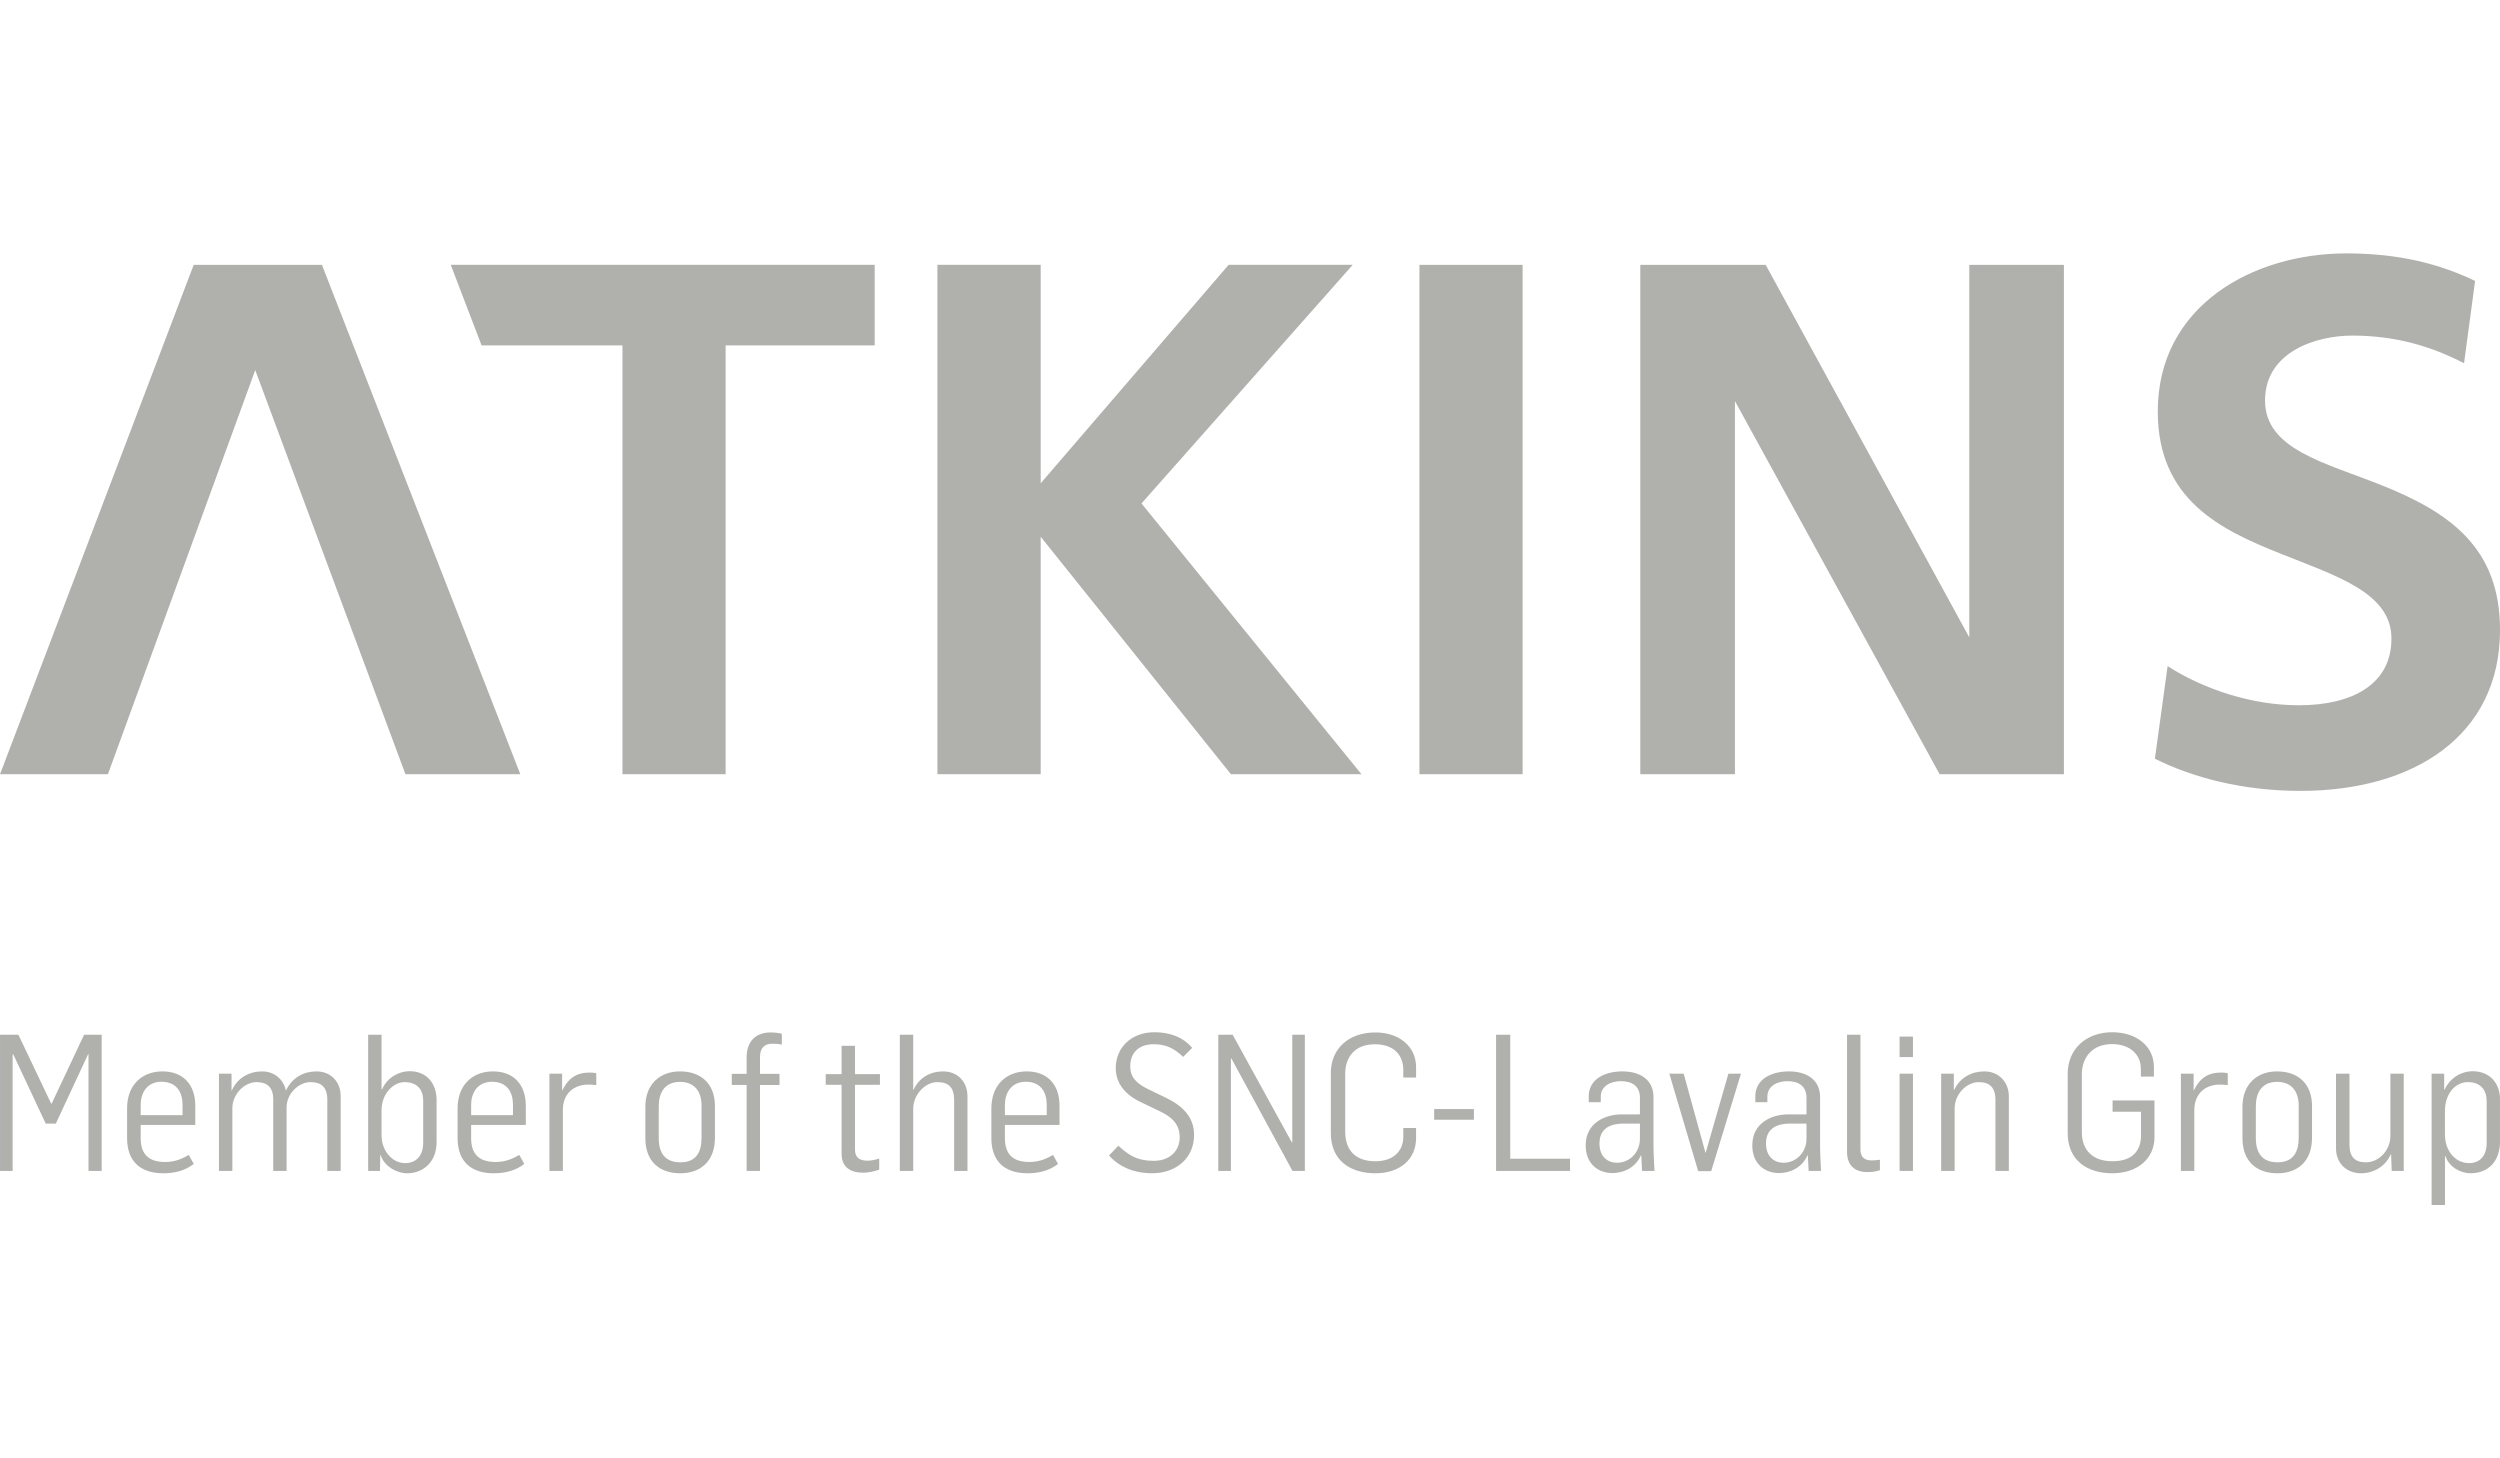 <svg width="84" height="49" viewBox="0 0 84 49" fill="none" xmlns="http://www.w3.org/2000/svg">
<path d="M1.722 37.086H1.734L2.826 34.766H3.416V39.344H2.974V35.421H2.961L1.876 37.752H1.536L0.446 35.427H0.424V39.344H0.001V34.766H0.618L1.722 37.086ZM4.27 38.24V37.245C4.27 36.442 4.783 35.999 5.457 35.999C6.15 35.999 6.562 36.436 6.562 37.156V37.797H4.727V38.245C4.727 38.798 5.014 39.043 5.548 39.043C5.914 39.043 6.165 38.908 6.342 38.806L6.511 39.108C6.215 39.34 5.855 39.422 5.484 39.422C4.771 39.422 4.27 39.069 4.27 38.24ZM6.133 37.469V37.117C6.133 36.732 5.959 36.347 5.424 36.347C4.931 36.347 4.727 36.737 4.727 37.117V37.469H6.133ZM7.357 36.076H7.78V36.641H7.788C7.986 36.198 8.391 35.999 8.809 35.999C9.25 35.999 9.533 36.301 9.605 36.636H9.611C9.822 36.198 10.213 35.999 10.633 35.999C11.118 35.999 11.446 36.351 11.446 36.827V39.344H10.998V36.956C10.998 36.513 10.78 36.359 10.432 36.359C10.054 36.359 9.637 36.724 9.629 37.2V39.344H9.181V36.924C9.175 36.513 8.955 36.359 8.616 36.359C8.225 36.359 7.807 36.751 7.807 37.239V39.344H7.357V36.076ZM12.787 38.805H12.776L12.768 39.344H12.37V34.766H12.82V36.597H12.84C13.019 36.185 13.429 35.992 13.758 35.992C14.373 35.992 14.669 36.444 14.669 36.957V38.376C14.669 39.049 14.214 39.422 13.68 39.422C13.341 39.422 12.91 39.197 12.787 38.805ZM14.219 38.395V36.982C14.219 36.603 14.014 36.359 13.589 36.359C13.225 36.359 12.82 36.737 12.82 37.309V38.143C12.82 38.67 13.18 39.081 13.611 39.081C13.969 39.081 14.219 38.849 14.219 38.395ZM15.375 38.24V37.245C15.375 36.442 15.89 35.999 16.563 35.999C17.255 35.999 17.667 36.436 17.667 37.156V37.797H15.83V38.245C15.83 38.798 16.121 39.043 16.653 39.043C17.017 39.043 17.268 38.908 17.448 38.806L17.616 39.108C17.32 39.34 16.959 39.422 16.587 39.422C15.875 39.422 15.375 39.069 15.375 38.24ZM17.236 37.469V37.117C17.236 36.732 17.064 36.347 16.532 36.347C16.035 36.347 15.83 36.737 15.83 37.117V37.469H17.236ZM18.461 36.076H18.887V36.641H18.893C19.129 36.154 19.445 36.038 19.818 36.038C19.881 36.038 19.977 36.044 20.035 36.059V36.461C19.912 36.442 19.818 36.442 19.764 36.442C19.335 36.442 18.917 36.692 18.912 37.29V39.344H18.461L18.461 36.076ZM21.684 38.245V37.188C21.684 36.423 22.181 35.999 22.848 35.999C23.54 35.999 24.022 36.398 24.022 37.168V38.228C24.022 39.029 23.527 39.422 22.859 39.422C22.159 39.422 21.684 39.024 21.684 38.245ZM23.572 38.234V37.143C23.572 36.705 23.359 36.351 22.848 36.351C22.326 36.351 22.134 36.724 22.134 37.174V38.24C22.134 38.741 22.346 39.054 22.866 39.054C23.401 39.054 23.572 38.696 23.572 38.234ZM25.087 36.454H24.587V36.083H25.087V35.524C25.087 34.984 25.401 34.69 25.89 34.69C26.018 34.69 26.145 34.703 26.269 34.735V35.101C26.187 35.075 26.056 35.069 25.948 35.069C25.709 35.069 25.536 35.19 25.536 35.518V36.083H26.192V36.455H25.536V39.344H25.087L25.087 36.454ZM28.277 38.76V36.45H27.744V36.09H28.277V35.139H28.727V36.09H29.566V36.45H28.727V38.619C28.727 38.882 28.861 38.999 29.15 38.999C29.277 38.999 29.426 38.966 29.542 38.927V39.3C29.344 39.37 29.157 39.402 29.001 39.402C28.655 39.402 28.277 39.28 28.277 38.76ZM30.234 34.766H30.684V36.615H30.697C30.889 36.191 31.281 35.999 31.685 35.999C32.199 35.999 32.507 36.372 32.507 36.834V39.344H32.059V36.968C32.059 36.526 31.866 36.359 31.494 36.359C31.101 36.359 30.684 36.762 30.684 37.258V39.344H30.234V34.766ZM33.31 38.24V37.245C33.31 36.442 33.824 35.999 34.498 35.999C35.19 35.999 35.6 36.436 35.6 37.156V37.797H33.765V38.245C33.765 38.798 34.053 39.043 34.586 39.043C34.952 39.043 35.203 38.908 35.382 38.806L35.55 39.108C35.255 39.34 34.894 39.422 34.521 39.422C33.81 39.422 33.31 39.069 33.31 38.24ZM35.17 37.469V37.117C35.17 36.732 34.998 36.347 34.466 36.347C33.971 36.347 33.765 36.737 33.765 37.117V37.469H35.17ZM37.263 38.825L37.576 38.496C37.924 38.812 38.2 39.004 38.765 39.004C39.31 39.004 39.638 38.665 39.638 38.214C39.638 37.707 39.287 37.489 38.927 37.317L38.349 37.04C37.809 36.789 37.489 36.404 37.489 35.884C37.489 35.215 37.996 34.683 38.792 34.683C39.298 34.683 39.755 34.844 40.056 35.209L39.755 35.511C39.459 35.235 39.196 35.086 38.76 35.086C38.309 35.086 37.976 35.332 37.976 35.832C37.976 36.205 38.195 36.417 38.631 36.622L39.164 36.879C39.762 37.167 40.121 37.548 40.121 38.139C40.121 38.895 39.537 39.421 38.713 39.421C38.099 39.421 37.609 39.209 37.263 38.825ZM43.407 38.387H43.42V34.766H43.843V39.344H43.428L41.373 35.562H41.358V39.344H40.934V34.766H41.417L43.407 38.387ZM44.716 38.073V36.05C44.716 35.228 45.325 34.69 46.213 34.69C47.033 34.69 47.58 35.179 47.58 35.853V36.205H47.151V35.949C47.151 35.459 46.841 35.087 46.192 35.087C45.544 35.087 45.199 35.499 45.199 36.077V38.014C45.199 38.722 45.615 39.018 46.213 39.018C46.814 39.018 47.151 38.676 47.151 38.202V37.9H47.58V38.24C47.58 38.959 47.033 39.422 46.213 39.422C45.351 39.421 44.716 38.978 44.716 38.073ZM48.188 37.264H49.523V37.623H48.188V37.264ZM50.744 38.934H52.753V39.344H50.268V34.766H50.744V38.934ZM53.279 38.484C53.279 37.72 53.948 37.444 54.48 37.444H55.102V36.886C55.102 36.5 54.845 36.327 54.461 36.327C54.115 36.327 53.786 36.494 53.786 36.847V37.034H53.382V36.834C53.382 36.282 53.888 35.999 54.512 35.999C55.09 35.999 55.557 36.262 55.557 36.866V38.516C55.557 38.766 55.585 39.183 55.59 39.344H55.173L55.147 38.824H55.134C54.921 39.292 54.473 39.415 54.177 39.415C53.702 39.415 53.279 39.108 53.279 38.484ZM55.102 38.26V37.752H54.548C54.17 37.752 53.742 37.874 53.742 38.419C53.742 38.863 54.016 39.069 54.332 39.069C54.749 39.069 55.102 38.728 55.102 38.26ZM57.304 38.734H57.31L58.074 36.076H58.496L57.496 39.351H57.059L56.09 36.076H56.572L57.304 38.734ZM58.877 38.484C58.877 37.72 59.544 37.444 60.076 37.444H60.698V36.886C60.698 36.5 60.443 36.327 60.059 36.327C59.71 36.327 59.384 36.494 59.384 36.847V37.034H58.979V36.834C58.979 36.282 59.486 35.999 60.108 35.999C60.685 35.999 61.155 36.262 61.155 36.866V38.516C61.155 38.766 61.18 39.183 61.185 39.344H60.77L60.744 38.824H60.73C60.518 39.292 60.07 39.415 59.775 39.415C59.3 39.415 58.877 39.108 58.877 38.484ZM60.698 38.26V37.752H60.148C59.768 37.752 59.337 37.874 59.337 38.419C59.337 38.863 59.615 39.069 59.929 39.069C60.344 39.069 60.698 38.728 60.698 38.26ZM62.061 38.703V34.766H62.511V38.624C62.511 38.837 62.606 38.99 62.889 38.99C62.974 38.99 63.087 38.978 63.165 38.967V39.319C63.016 39.37 62.874 39.382 62.74 39.382C62.31 39.382 62.061 39.146 62.061 38.703ZM63.826 34.83H64.275V35.518H63.826V34.83ZM63.826 36.076H64.275V39.344H63.826V36.076ZM65.223 36.076H65.648V36.628H65.654C65.866 36.192 66.257 35.999 66.676 35.999C67.17 35.999 67.497 36.372 67.497 36.834V39.344H67.047V36.956C67.047 36.52 66.835 36.359 66.482 36.359C66.092 36.359 65.676 36.751 65.676 37.239V39.344H65.223L65.223 36.076ZM69.475 38.073V36.076C69.475 35.248 70.095 34.683 70.969 34.683C71.806 34.683 72.371 35.171 72.371 35.845V36.173H71.933V35.909C71.933 35.434 71.566 35.081 70.964 35.081C70.31 35.081 69.95 35.524 69.95 36.096V38.042C69.95 38.658 70.328 39.018 70.977 39.018C71.689 39.018 71.938 38.624 71.938 38.151V37.355H70.983V36.976H72.39V38.208C72.39 38.92 71.835 39.422 70.969 39.422C70.117 39.421 69.475 38.978 69.475 38.073ZM73.278 36.076H73.706V36.641H73.712C73.948 36.154 74.262 36.038 74.635 36.038C74.699 36.038 74.796 36.044 74.853 36.059V36.461C74.731 36.442 74.635 36.442 74.585 36.442C74.153 36.442 73.738 36.692 73.729 37.29V39.344H73.278L73.278 36.076ZM75.347 38.245V37.188C75.347 36.423 75.841 35.999 76.509 35.999C77.202 35.999 77.684 36.398 77.684 37.168V38.228C77.684 39.029 77.19 39.422 76.523 39.422C75.823 39.422 75.347 39.024 75.347 38.245ZM77.236 38.234V37.143C77.236 36.705 77.023 36.351 76.509 36.351C75.988 36.351 75.796 36.724 75.796 37.174V38.24C75.796 38.741 76.01 39.054 76.528 39.054C77.06 39.054 77.236 38.696 77.236 38.234ZM78.49 38.586V36.076H78.942V38.452C78.942 38.889 79.135 39.054 79.5 39.054C79.924 39.054 80.317 38.658 80.317 38.164V36.076H80.766V39.344H80.361L80.341 38.785H80.329C80.161 39.183 79.757 39.422 79.334 39.422C78.838 39.421 78.49 39.081 78.49 38.586ZM81.702 36.076H82.125V36.615H82.137C82.337 36.18 82.742 35.993 83.075 35.993C83.68 35.993 84.001 36.423 84.001 36.937V38.349C84.001 39.018 83.609 39.421 83.011 39.421C82.682 39.421 82.293 39.222 82.165 38.843H82.151V40.488H81.702V36.076ZM83.552 38.4V37.001C83.552 36.648 83.371 36.359 82.921 36.359C82.49 36.359 82.15 36.758 82.15 37.328V38.118C82.15 38.67 82.499 39.081 82.96 39.081C83.301 39.081 83.552 38.863 83.552 38.4Z" fill="#B0B0AD"/>
<path d="M3.626 26.013L8.576 12.435L13.623 26.013H17.482L10.817 8.899H6.508L0.001 26.013H3.626ZM15.145 8.898H29.39V11.605H24.381V26.013H20.915V11.605H16.181L15.145 8.898ZM31.497 26.013V8.898H34.967V16.239L41.282 8.898H45.452L38.354 16.916L45.744 26.013H41.358L34.967 18.034V26.013H31.497ZM47.693 8.899H51.16V26.013H47.693V8.899ZM69.347 8.899V26.014H65.172L58.294 13.477V26.014H55.114V8.899H59.327L66.168 21.416V8.899H69.347ZM82.792 12.205C81.7 11.642 80.511 11.276 79.031 11.276C77.824 11.276 76.105 11.817 76.105 13.459C76.105 15.099 78.117 15.543 80.007 16.298C82.284 17.205 84.001 18.383 84.001 21.165C84.001 24.74 81.078 26.574 77.298 26.574C75.366 26.574 73.674 26.129 72.404 25.492L72.832 22.382C74.002 23.134 75.621 23.697 77.239 23.697C79.031 23.697 80.353 22.999 80.353 21.455C80.353 19.908 78.486 19.35 76.614 18.597C74.624 17.804 72.501 16.798 72.501 13.825C72.501 10.271 75.7 8.514 78.837 8.514C80.646 8.514 81.993 8.88 83.163 9.439L82.792 12.205Z" fill="#B0B0AD"/>
</svg>
